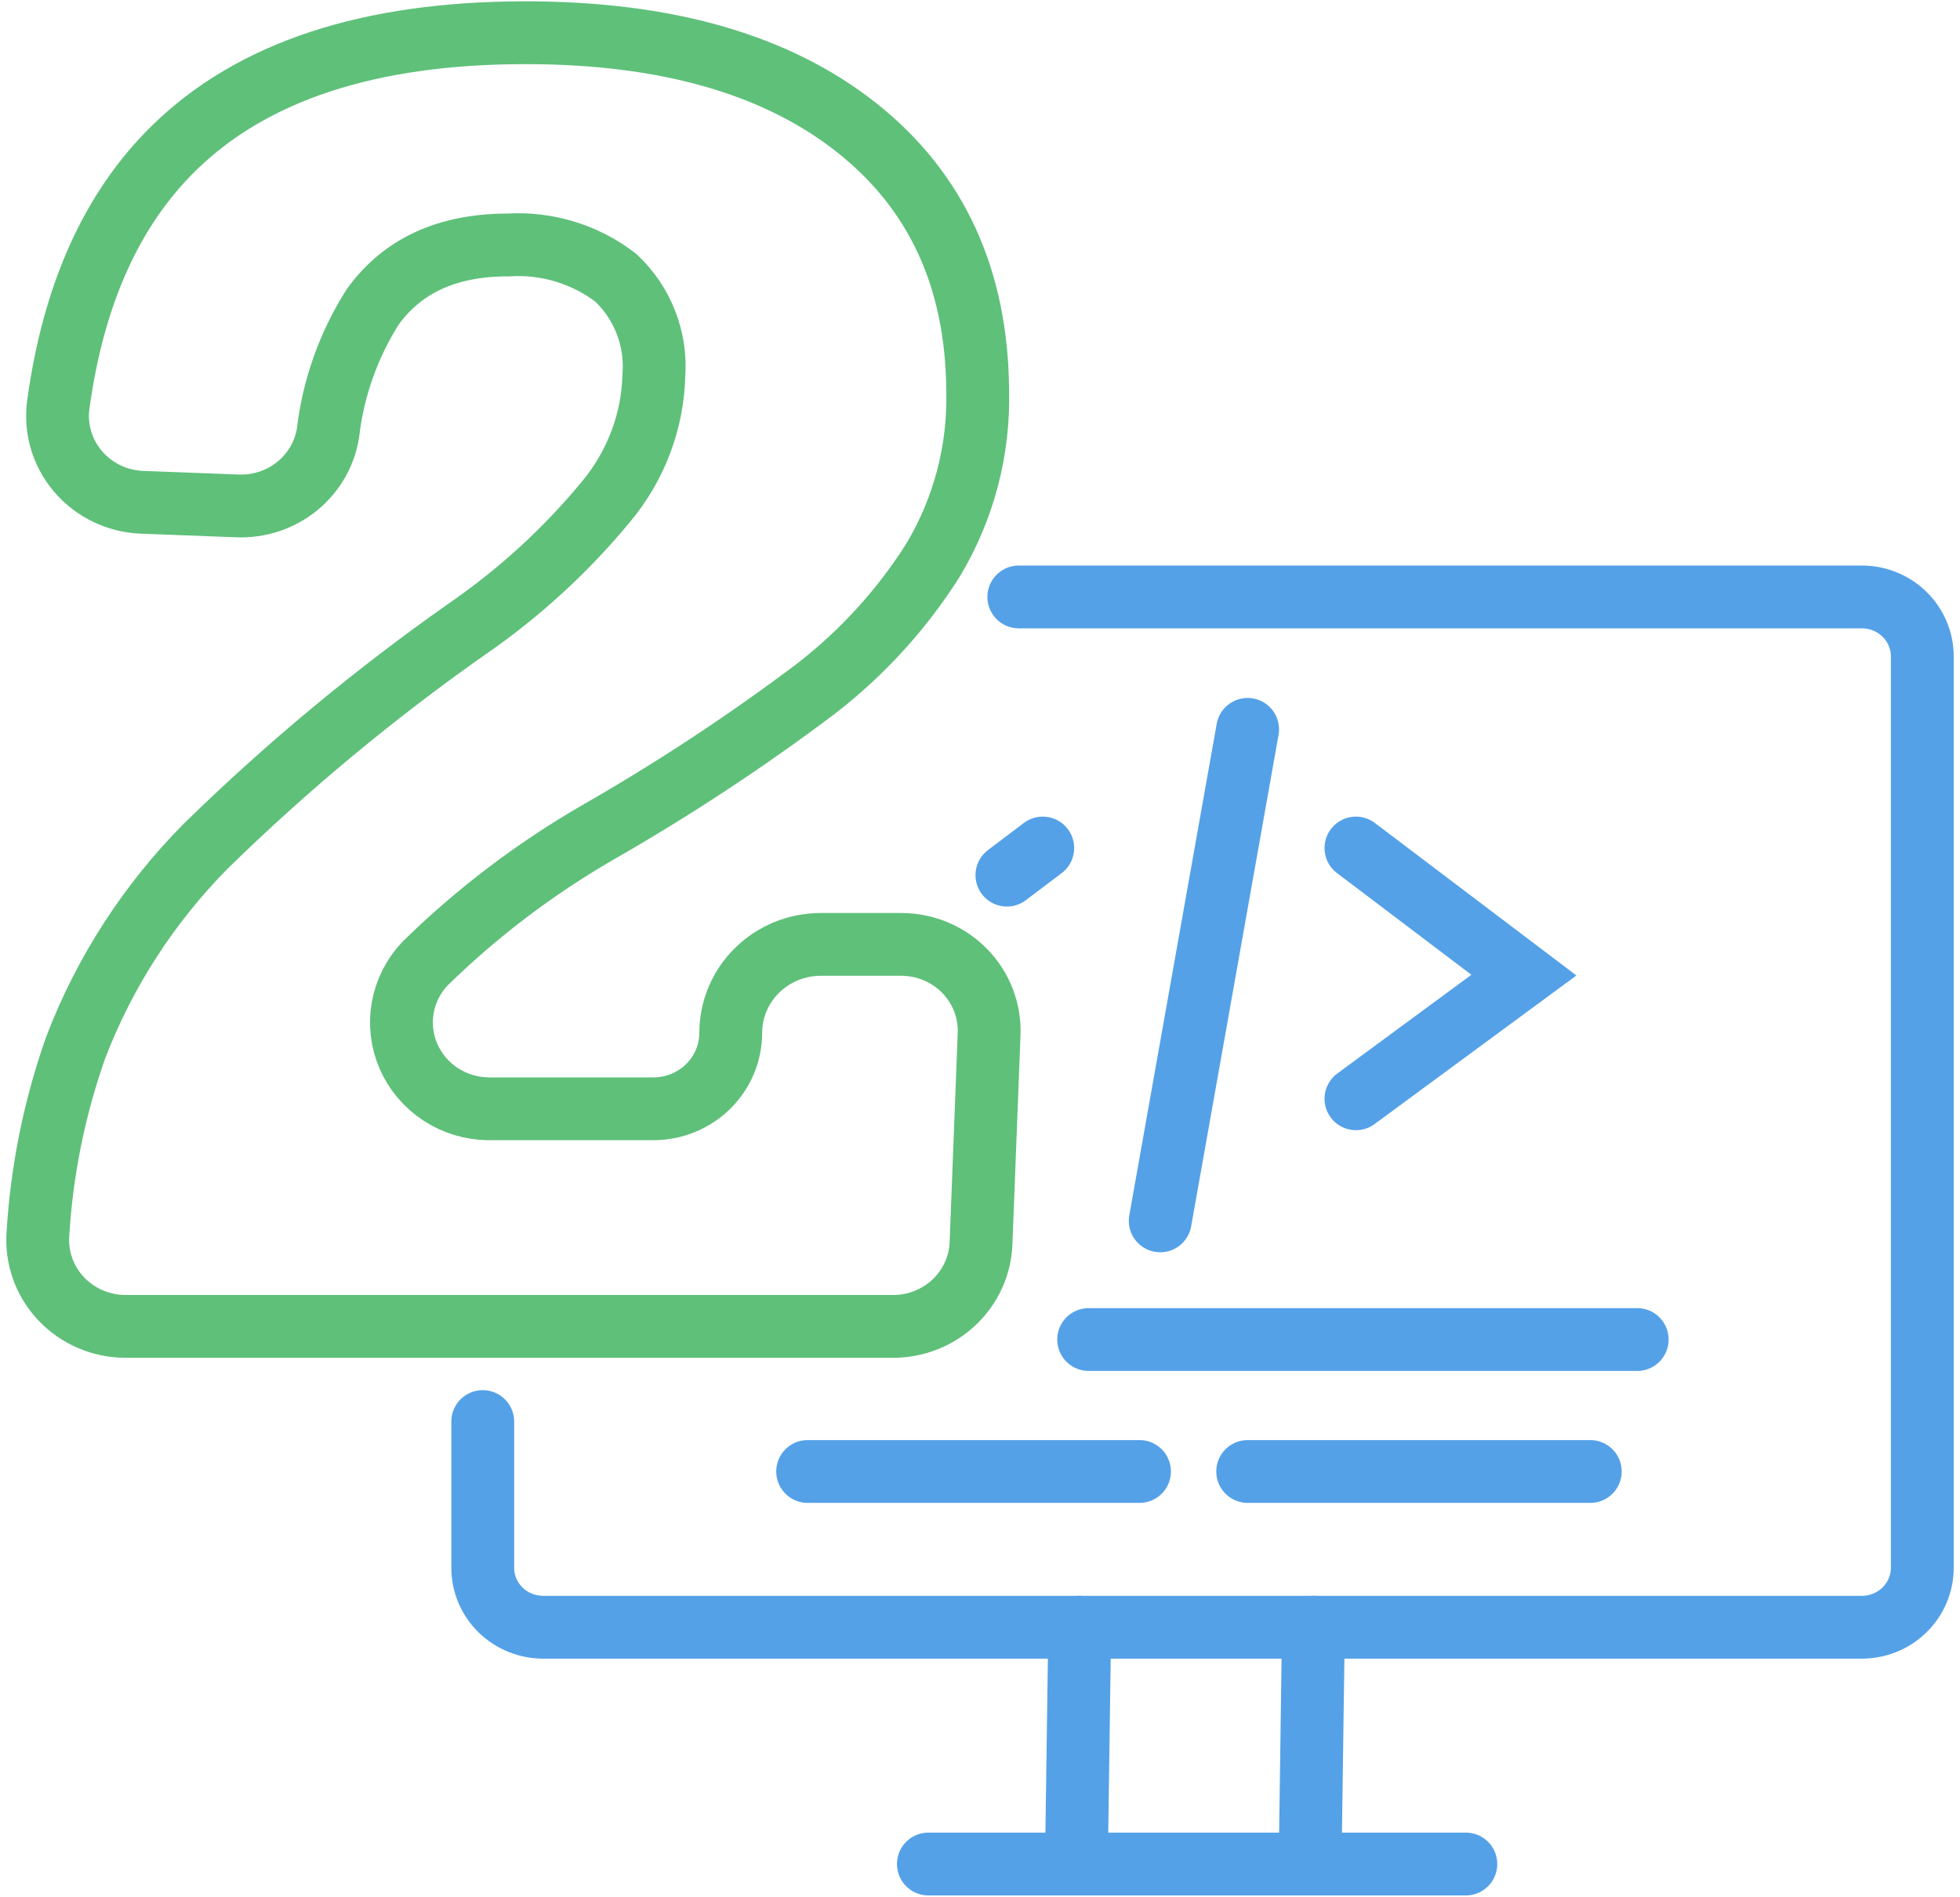 <svg width="156" height="151" viewBox="0 0 156 151" fill="none" xmlns="http://www.w3.org/2000/svg">
<path d="M81.089 47.518H148.169C148.804 47.516 149.433 47.637 150.02 47.875C150.606 48.113 151.14 48.462 151.588 48.903C152.037 49.343 152.393 49.867 152.635 50.443C152.877 51.02 153.001 51.637 152.999 52.26V124.791C153.001 125.414 152.877 126.032 152.635 126.608C152.393 127.184 152.037 127.708 151.588 128.149C151.14 128.59 150.606 128.939 150.02 129.177C149.433 129.414 148.804 129.536 148.169 129.534H43.251C42.617 129.536 41.988 129.414 41.401 129.177C40.814 128.939 40.281 128.59 39.832 128.149C39.383 127.708 39.028 127.184 38.786 126.608C38.544 126.032 38.42 125.414 38.422 124.791V113.161" stroke="#54A1E8" stroke-width="5" stroke-miterlimit="10" stroke-linecap="round"/>
<path d="M73.891 148.383H85.663H116.67" stroke="#54A1E8" stroke-width="5" stroke-miterlimit="10" stroke-linecap="round"/>
<path d="M85.938 129.533L85.672 148.381" stroke="#54A1E8" stroke-width="5" stroke-miterlimit="10" stroke-linecap="round"/>
<path d="M104.539 129.533L104.273 148.381" stroke="#54A1E8" stroke-width="5" stroke-miterlimit="10" stroke-linecap="round"/>
<path d="M64.281 117.135H90.696" stroke="#54A1E8" stroke-width="5" stroke-miterlimit="10" stroke-linecap="round"/>
<path d="M99.305 117.135H126.574" stroke="#54A1E8" stroke-width="5" stroke-miterlimit="10" stroke-linecap="round"/>
<path d="M86.648 106.631H130.309" stroke="#54A1E8" stroke-width="5" stroke-miterlimit="10" stroke-linecap="round"/>
<path d="M99.301 58.06L92.344 97.185" stroke="#54A1E8" stroke-width="5" stroke-miterlimit="10" stroke-linecap="round"/>
<path d="M82.996 67.506L80.141 69.664" stroke="#54A1E8" stroke-width="5" stroke-miterlimit="10" stroke-linecap="round"/>
<path d="M107.922 67.506L121.29 77.624L107.922 87.467" stroke="#54A1E8" stroke-width="5" stroke-miterlimit="10" stroke-linecap="round"/>
<path d="M77.815 31.076C77.94 35.802 76.718 40.468 74.287 44.548C71.782 48.526 68.578 52.035 64.824 54.914C59.306 59.061 53.527 62.863 47.522 66.297C42.533 69.188 37.933 72.685 33.832 76.703C32.906 77.679 32.288 78.897 32.055 80.211C31.822 81.525 31.983 82.877 32.519 84.103C33.054 85.328 33.941 86.374 35.072 87.113C36.202 87.852 37.527 88.252 38.885 88.265H52.002C53.635 88.265 55.202 87.627 56.357 86.493C57.512 85.359 58.161 83.82 58.161 82.216V82.216C58.161 80.349 58.916 78.559 60.26 77.239C61.604 75.919 63.427 75.177 65.328 75.177H71.725C72.669 75.177 73.602 75.363 74.47 75.725C75.338 76.088 76.123 76.619 76.776 77.287C77.43 77.954 77.94 78.745 78.274 79.611C78.609 80.477 78.762 81.4 78.725 82.326L78.081 98.988C78.008 100.763 77.239 102.441 75.934 103.671C74.629 104.901 72.89 105.588 71.082 105.586H10.021C9.054 105.589 8.097 105.395 7.21 105.017C6.323 104.638 5.525 104.084 4.868 103.387C4.21 102.691 3.707 101.869 3.389 100.972C3.071 100.075 2.946 99.123 3.021 98.177C3.329 93.129 4.342 88.147 6.031 83.371C8.32 77.39 11.842 71.938 16.376 67.355C22.83 61.041 29.796 55.252 37.205 50.047C41.349 47.191 45.066 43.78 48.25 39.916C50.624 37.066 51.959 33.519 52.044 29.839C52.146 28.416 51.929 26.988 51.409 25.655C50.889 24.323 50.078 23.118 49.034 22.127C46.592 20.238 43.526 19.303 40.425 19.501C35.596 19.501 32.026 21.151 29.66 24.436C27.732 27.481 26.517 30.909 26.105 34.472C25.838 36.134 24.96 37.643 23.637 38.713C22.313 39.782 20.636 40.337 18.924 40.273L11.308 39.984C10.332 39.947 9.374 39.71 8.497 39.287C7.619 38.865 6.842 38.266 6.214 37.531C5.586 36.795 5.122 35.939 4.852 35.016C4.582 34.094 4.511 33.127 4.645 32.176C5.849 23.414 8.91 16.623 13.828 11.802C20.071 5.671 29.404 2.605 41.825 2.605C53.024 2.605 61.805 5.121 68.17 10.153C74.534 15.184 77.749 22.159 77.815 31.076Z" stroke="#5FC07A" stroke-width="5" stroke-miterlimit="10"/>
</svg>
